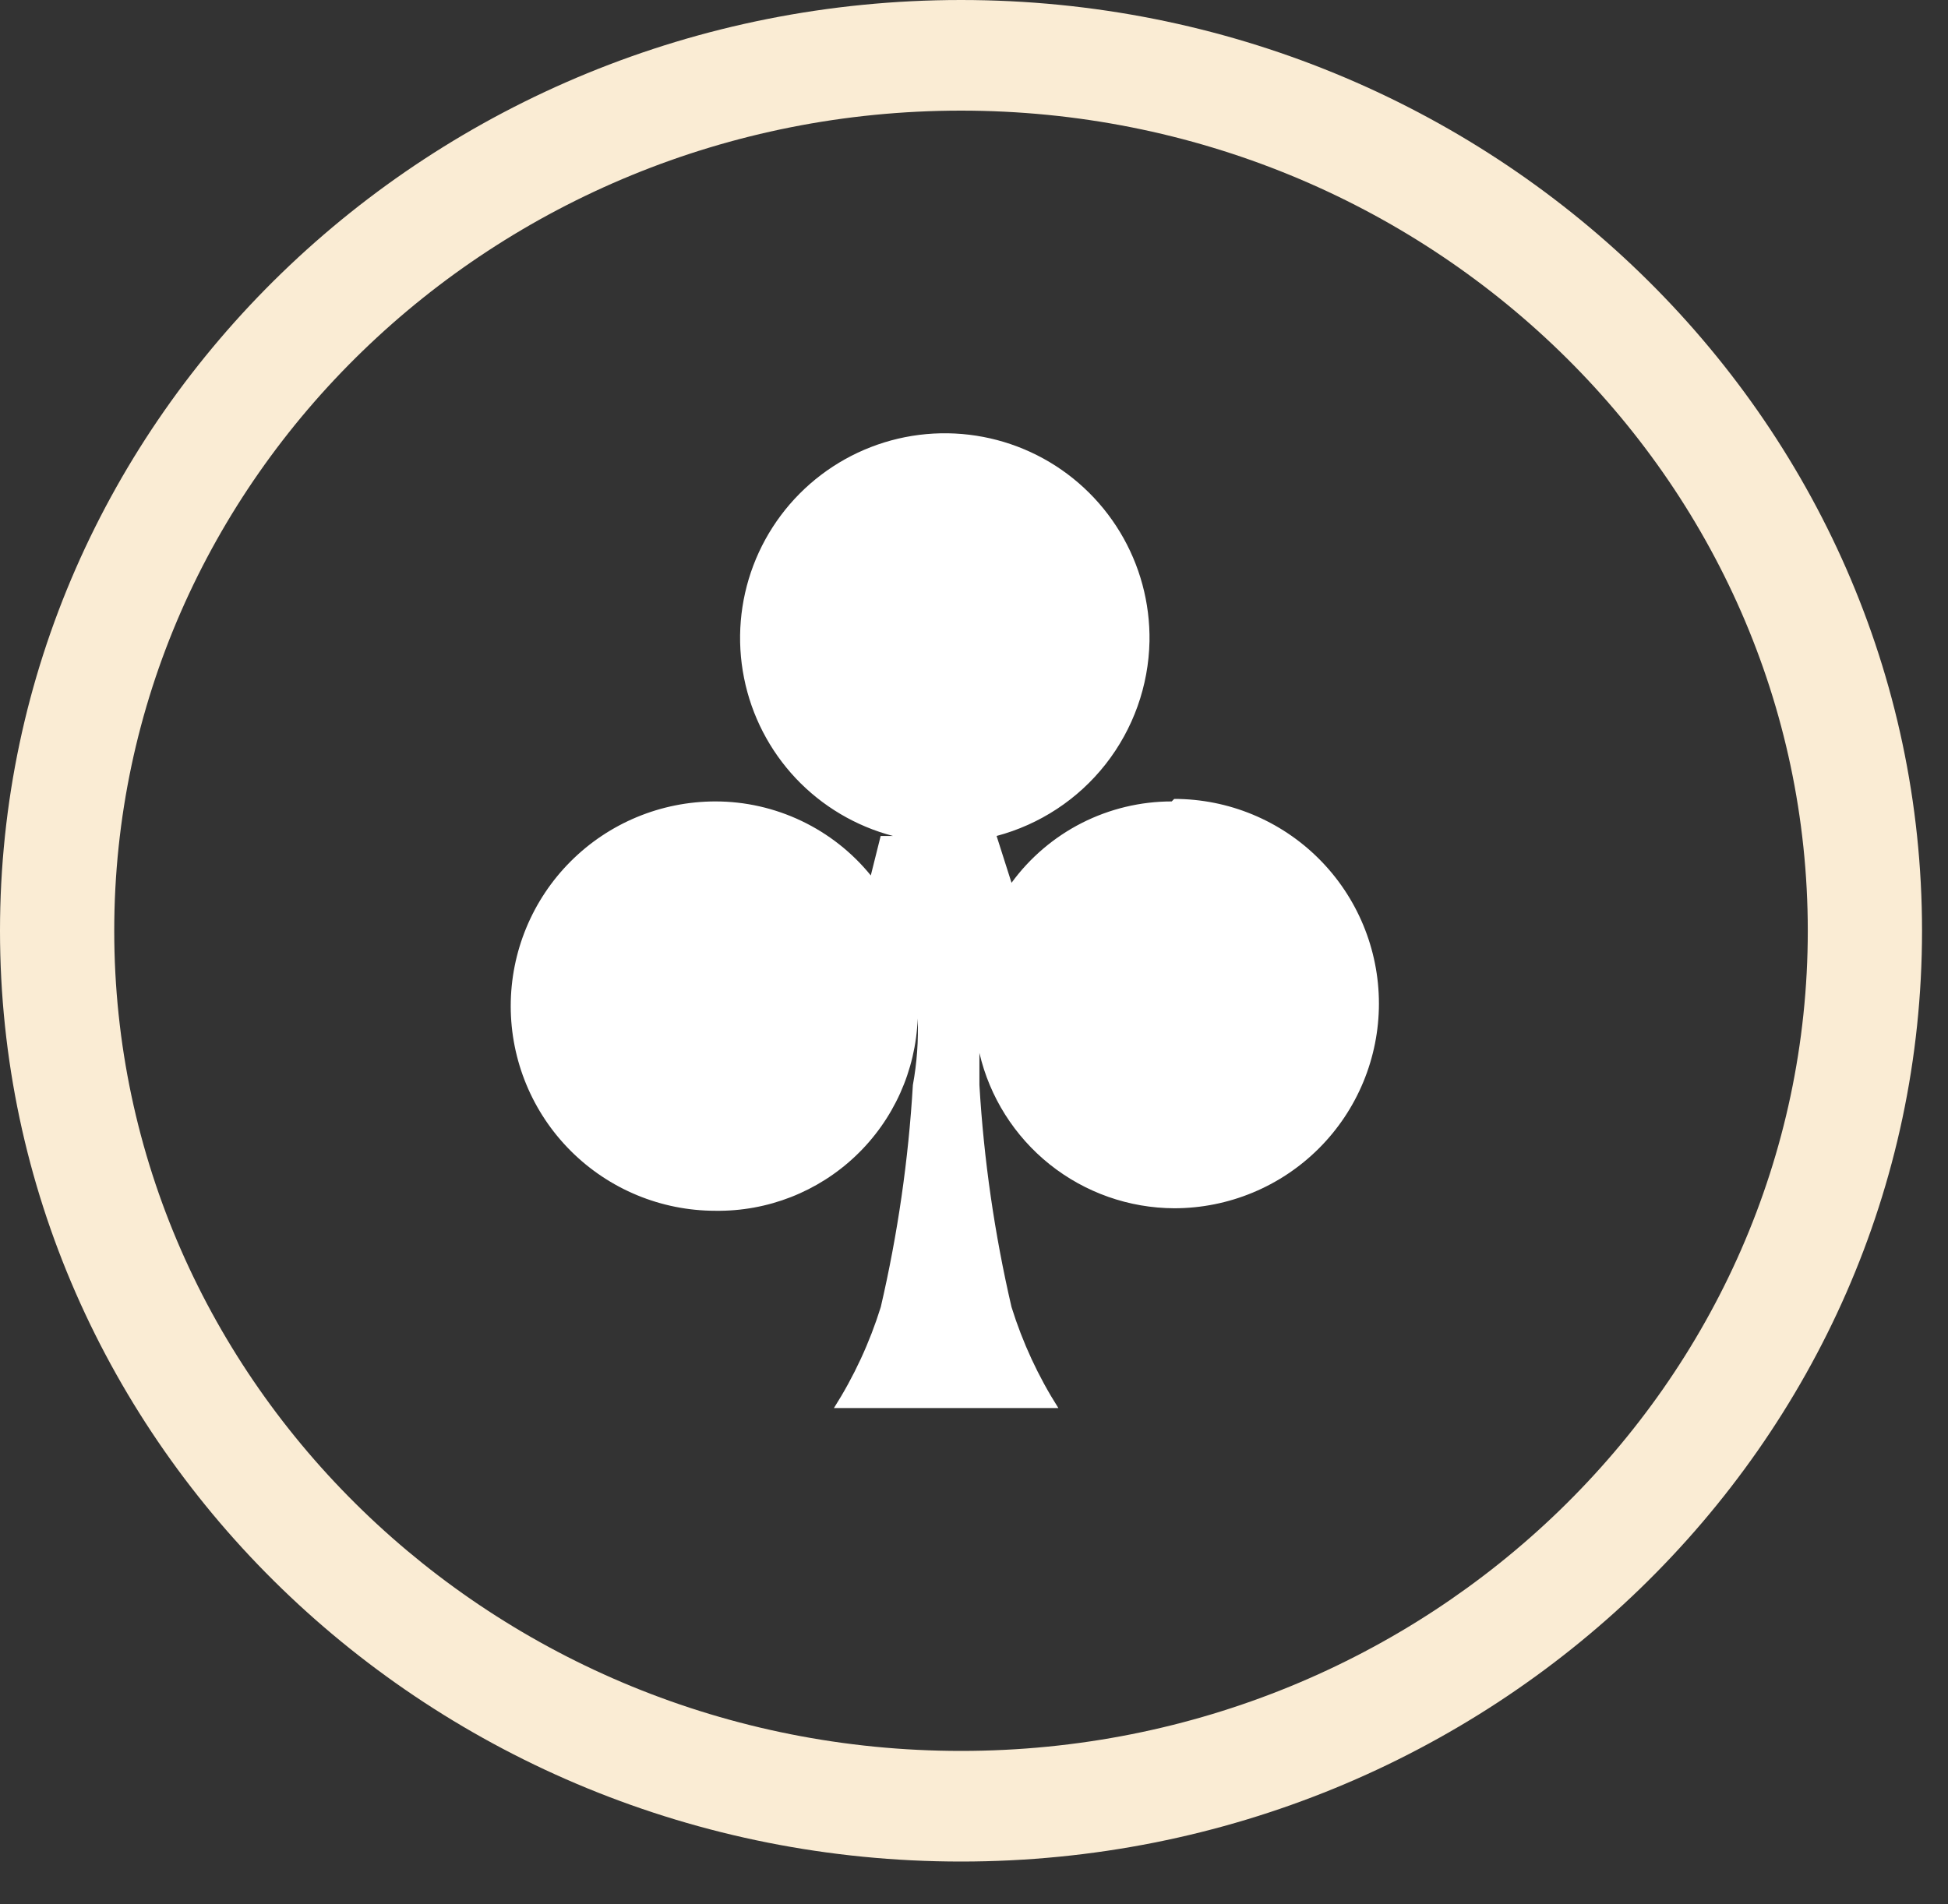 <svg width="45" height="44" viewBox="0 0 45 44" fill="none" xmlns="http://www.w3.org/2000/svg">
<rect x="0" y="0" width="45" height="44" fill="#333333" stroke="none"/>
<path d="M27.067 18.517C26.346 18.517 25.635 18.688 24.992 19.014C24.349 19.341 23.792 19.815 23.367 20.397L23.022 19.315C24.019 19.05 24.904 18.468 25.541 17.656C26.178 16.844 26.534 15.847 26.554 14.815C26.568 13.928 26.332 13.055 25.874 12.296C25.415 11.536 24.753 10.921 23.961 10.52C23.17 10.12 22.282 9.95 21.398 10.03C20.515 10.11 19.672 10.437 18.965 10.974C18.259 11.51 17.718 12.235 17.403 13.064C17.089 13.894 17.014 14.795 17.188 15.665C17.361 16.535 17.776 17.338 18.384 17.984C18.993 18.629 19.771 19.09 20.629 19.315H20.344L20.116 20.227C19.682 19.693 19.135 19.263 18.514 18.967C17.893 18.671 17.215 18.517 16.527 18.517C15.273 18.517 14.07 19.015 13.183 19.902C12.296 20.789 11.798 21.992 11.798 23.246C11.798 24.5 12.296 25.703 13.183 26.59C14.07 27.477 15.273 27.975 16.527 27.975C17.732 27.992 18.896 27.536 19.769 26.705C20.642 25.875 21.155 24.735 21.199 23.531C21.219 24.046 21.181 24.562 21.088 25.069C20.986 26.796 20.738 28.511 20.347 30.197C20.091 31.02 19.727 31.805 19.264 32.533H24.449C23.986 31.805 23.622 31.02 23.366 30.197C22.975 28.511 22.727 26.796 22.625 25.069V24.328C22.861 25.345 23.434 26.253 24.251 26.905C25.068 27.556 26.08 27.913 27.125 27.917C28.379 27.917 29.582 27.419 30.469 26.532C31.356 25.645 31.854 24.442 31.854 23.188C31.854 21.934 31.356 20.731 30.469 19.844C29.582 18.957 28.379 18.459 27.125 18.459L27.067 18.517Z" fill="white"/>
<path d="M22.2 43.011C9.962 43.011 0 33.367 0 21.506C0 9.645 9.962 0 22.2 0C34.438 0 44.4 9.65 44.4 21.506C44.4 33.362 34.437 43.011 22.2 43.011ZM22.2 2.556C11.414 2.556 2.639 11.056 2.639 21.505C2.639 31.954 11.413 40.455 22.2 40.455C32.987 40.455 41.761 31.955 41.761 21.506C41.761 11.057 32.986 2.556 22.2 2.556Z" fill="#faecd4"/>
</svg>
